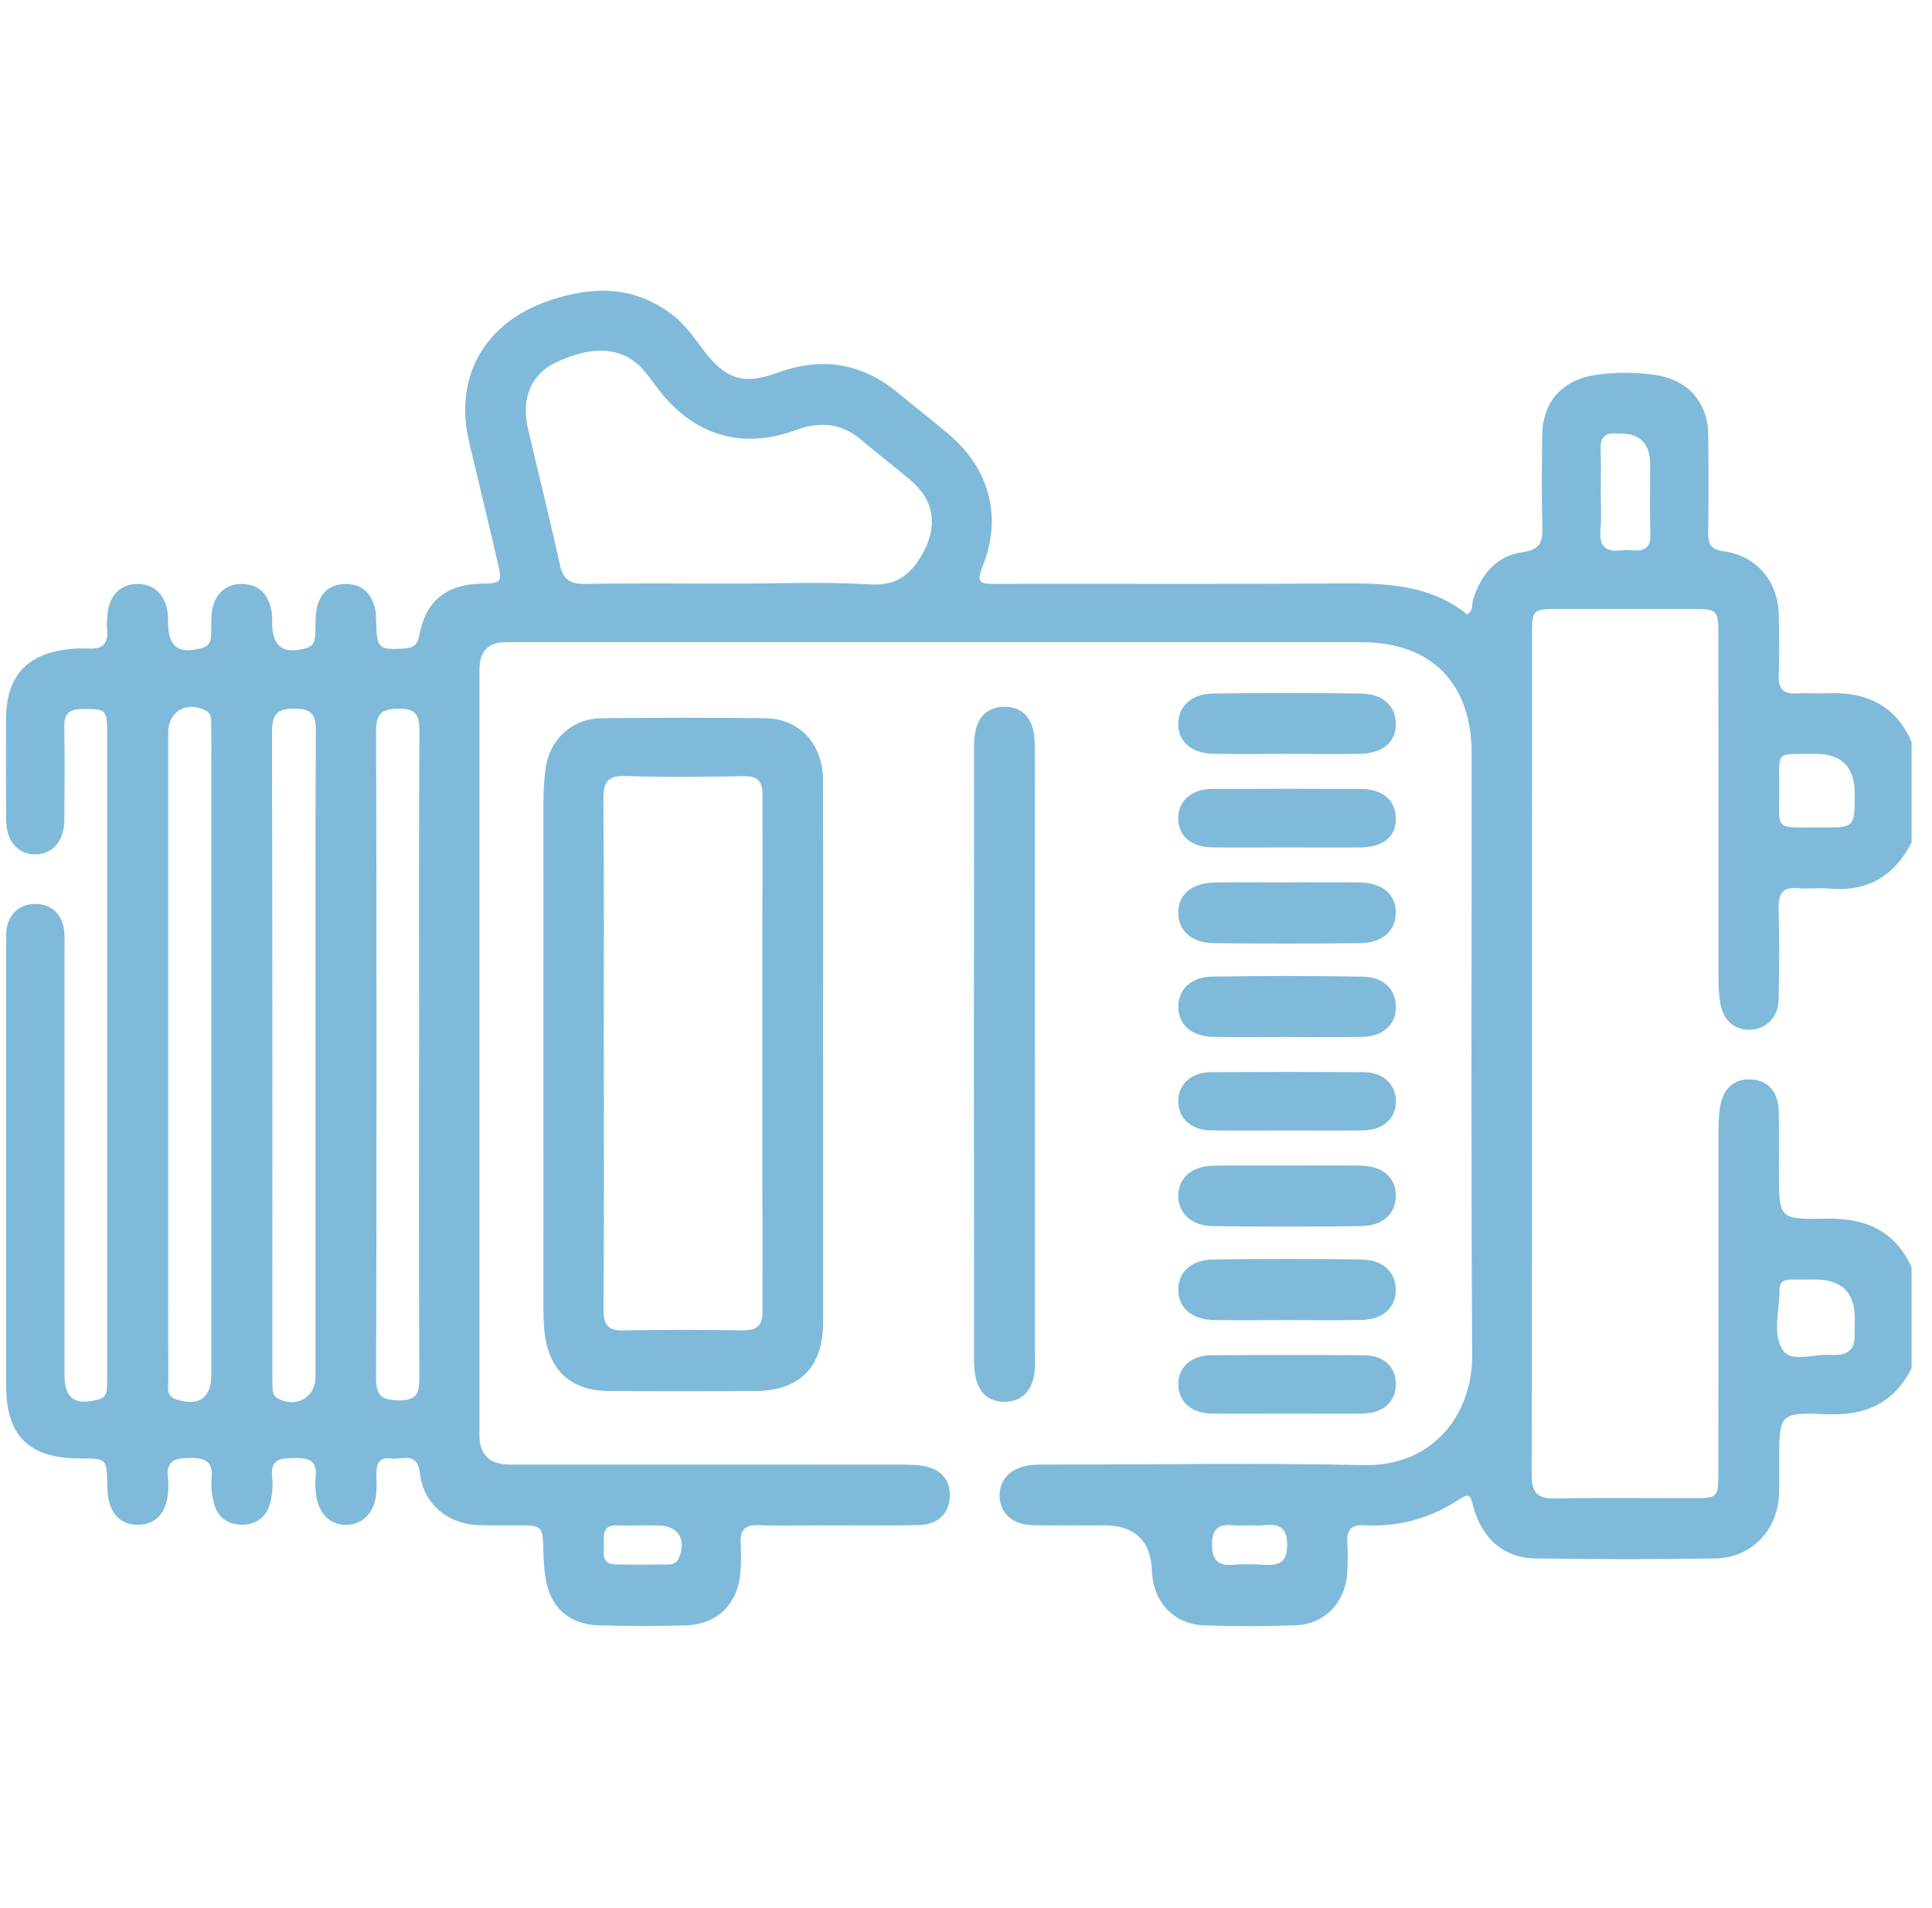 <svg width="81" height="80" viewBox="0 0 81 80" fill="none" xmlns="http://www.w3.org/2000/svg">
<g clip-path="url(#clip0_1_78)">
<path d="M80.156 57.344C79.417 58.823 78.221 59.367 76.583 59.294C74.596 59.204 74.594 59.273 74.592 61.29C74.592 61.731 74.6 62.175 74.588 62.617C74.548 64.129 73.444 65.315 71.931 65.34C69.41 65.381 66.89 65.377 64.369 65.34C63.042 65.321 62.096 64.487 61.746 63.085C61.642 62.667 61.548 62.621 61.204 62.848C59.996 63.644 58.667 64.031 57.217 63.948C56.679 63.917 56.452 64.123 56.487 64.669C56.515 65.083 56.506 65.502 56.485 65.919C56.423 67.169 55.548 68.1 54.31 68.144C53.04 68.19 51.763 68.188 50.492 68.146C49.212 68.104 48.342 67.162 48.296 65.869C48.251 64.591 47.578 63.952 46.275 63.952C45.288 63.952 44.3 63.962 43.312 63.946C42.483 63.931 41.956 63.479 41.91 62.785C41.862 62.054 42.362 61.525 43.215 61.427C43.498 61.396 43.785 61.406 44.071 61.404C48.438 61.404 52.804 61.331 57.169 61.427C60.104 61.492 61.737 59.265 61.721 56.833C61.669 48.423 61.702 40.013 61.7 31.6C61.7 28.633 60.008 26.925 57.069 26.925C45.115 26.923 33.158 26.925 21.204 26.925C20.471 26.925 20.104 27.305 20.102 28.065C20.102 38.767 20.102 49.469 20.102 60.173C20.102 60.992 20.525 61.403 21.371 61.404C26.802 61.404 32.235 61.404 37.667 61.406C38.004 61.406 38.346 61.402 38.677 61.456C39.462 61.581 39.858 62.058 39.819 62.777C39.779 63.473 39.306 63.927 38.517 63.942C37.167 63.967 35.815 63.95 34.462 63.952C33.579 63.952 32.694 63.979 31.812 63.944C31.225 63.921 31.015 64.16 31.054 64.723C31.081 65.11 31.075 65.504 31.046 65.894C30.946 67.25 30.079 68.11 28.727 68.148C27.533 68.181 26.335 68.177 25.142 68.148C23.829 68.117 23.021 67.356 22.856 66.054C22.817 65.746 22.792 65.433 22.783 65.121C22.758 63.95 22.762 63.95 21.631 63.948C21.113 63.948 20.592 63.958 20.073 63.944C18.785 63.904 17.754 63.067 17.608 61.779C17.5 60.831 16.86 61.212 16.396 61.15C15.827 61.073 15.769 61.456 15.783 61.892C15.792 62.125 15.794 62.36 15.775 62.594C15.715 63.398 15.223 63.921 14.527 63.933C13.833 63.944 13.333 63.442 13.246 62.627C13.221 62.396 13.206 62.156 13.233 61.925C13.317 61.21 12.917 61.119 12.335 61.131C11.79 61.142 11.335 61.144 11.408 61.9C11.444 62.256 11.423 62.635 11.338 62.983C11.194 63.579 10.769 63.921 10.154 63.927C9.54 63.931 9.11 63.606 8.962 63.002C8.883 62.679 8.84 62.329 8.871 62C8.94 61.285 8.619 61.121 7.96 61.125C7.321 61.129 6.954 61.252 7.042 61.985C7.075 62.267 7.062 62.562 7.01 62.842C6.881 63.508 6.473 63.921 5.781 63.929C5.127 63.938 4.719 63.558 4.567 62.927C4.512 62.702 4.504 62.465 4.498 62.231C4.469 61.15 4.473 61.15 3.356 61.148C1.202 61.142 0.258 60.206 0.256 58.069C0.256 51.95 0.256 45.829 0.256 39.71C0.256 39.477 0.246 39.24 0.271 39.008C0.344 38.333 0.804 37.91 1.456 37.9C2.142 37.89 2.625 38.325 2.692 39.04C2.717 39.298 2.704 39.56 2.704 39.821C2.704 45.758 2.704 51.696 2.704 57.631C2.704 58.635 3.129 58.94 4.121 58.677C4.365 58.612 4.471 58.477 4.481 58.242C4.49 58.06 4.492 57.877 4.492 57.696C4.492 48.712 4.492 39.729 4.492 30.744C4.492 29.733 4.448 29.721 3.431 29.727C2.898 29.731 2.687 29.925 2.696 30.465C2.717 31.767 2.71 33.069 2.698 34.371C2.69 35.252 2.231 35.798 1.512 35.819C0.762 35.842 0.262 35.277 0.256 34.365C0.246 32.958 0.25 31.552 0.254 30.146C0.26 28.356 1.119 27.402 2.898 27.217C3.181 27.188 3.471 27.177 3.754 27.192C4.281 27.221 4.533 27.004 4.494 26.46C4.477 26.227 4.481 25.99 4.504 25.758C4.583 24.944 5.071 24.469 5.798 24.483C6.487 24.496 6.952 24.962 7.033 25.738C7.048 25.867 7.042 25.998 7.046 26.127C7.067 27.137 7.477 27.431 8.458 27.173C8.787 27.087 8.844 26.871 8.852 26.592C8.862 26.254 8.842 25.91 8.896 25.579C9.012 24.867 9.515 24.454 10.19 24.485C10.906 24.517 11.252 24.956 11.383 25.61C11.419 25.788 11.408 25.973 11.41 26.156C11.429 27.131 11.902 27.452 12.85 27.169C13.179 27.071 13.206 26.837 13.219 26.567C13.235 26.204 13.208 25.829 13.287 25.479C13.429 24.854 13.829 24.485 14.502 24.485C15.179 24.485 15.554 24.869 15.719 25.483C15.771 25.681 15.767 25.896 15.773 26.102C15.8 27.188 15.879 27.252 16.929 27.194C17.331 27.171 17.508 27.04 17.585 26.613C17.842 25.212 18.71 24.51 20.129 24.473C21.054 24.448 21.067 24.446 20.856 23.54C20.469 21.867 20.062 20.198 19.667 18.529C19.015 15.787 20.335 13.519 23.012 12.608C24.854 11.981 26.573 11.969 28.183 13.192C28.731 13.608 29.106 14.173 29.517 14.71C30.423 15.902 31.188 16.146 32.565 15.637C34.435 14.948 36.131 15.204 37.671 16.488C38.371 17.071 39.092 17.625 39.785 18.215C41.496 19.667 42.035 21.698 41.185 23.775C40.9 24.473 41.163 24.481 41.715 24.479C46.575 24.467 51.435 24.498 56.294 24.46C58.171 24.446 59.987 24.533 61.51 25.76C61.792 25.59 61.696 25.348 61.752 25.163C62.075 24.11 62.719 23.31 63.815 23.154C64.558 23.048 64.683 22.748 64.665 22.104C64.627 20.829 64.646 19.552 64.656 18.277C64.671 16.831 65.508 15.906 66.956 15.71C67.758 15.602 68.562 15.604 69.365 15.717C70.76 15.91 71.604 16.846 71.619 18.246C71.633 19.6 71.635 20.954 71.617 22.308C71.61 22.798 71.708 23.04 72.277 23.115C73.633 23.294 74.542 24.377 74.575 25.752C74.596 26.61 74.602 27.471 74.575 28.329C74.558 28.865 74.758 29.1 75.298 29.073C75.74 29.05 76.181 29.085 76.623 29.067C78.229 28.998 79.467 29.56 80.144 31.102V35.321C79.412 36.754 78.26 37.413 76.646 37.252C76.233 37.21 75.81 37.279 75.4 37.24C74.733 37.173 74.552 37.469 74.569 38.098C74.604 39.373 74.596 40.65 74.569 41.925C74.552 42.64 74.062 43.131 73.419 43.171C72.756 43.212 72.256 42.81 72.127 42.081C72.06 41.7 72.048 41.304 72.048 40.917C72.044 36.152 72.048 31.387 72.044 26.621C72.044 25.562 72.008 25.533 70.942 25.533C69.044 25.533 67.148 25.531 65.25 25.533C64.287 25.533 64.231 25.583 64.231 26.548C64.229 38.317 64.235 50.087 64.217 61.856C64.217 62.625 64.496 62.84 65.223 62.825C67.146 62.788 69.069 62.815 70.992 62.812C72.01 62.812 72.044 62.779 72.044 61.758C72.046 57.046 72.044 52.333 72.048 47.619C72.048 47.229 72.052 46.835 72.108 46.452C72.227 45.623 72.727 45.198 73.463 45.258C74.15 45.315 74.558 45.79 74.575 46.606C74.594 47.44 74.581 48.273 74.581 49.106C74.581 51.098 74.581 51.133 76.537 51.092C78.171 51.056 79.44 51.571 80.144 53.133V57.352L80.156 57.344ZM30.777 24.469C32.673 24.469 34.575 24.385 36.465 24.5C37.548 24.567 38.14 24.137 38.642 23.279C39.325 22.108 39.2 21.006 38.177 20.133C37.504 19.56 36.794 19.031 36.125 18.454C35.281 17.727 34.362 17.665 33.358 18.033C31.192 18.831 29.242 18.304 27.769 16.531C27.519 16.231 27.3 15.906 27.056 15.604C26.206 14.558 24.921 14.423 23.29 15.204C22.269 15.692 21.84 16.708 22.135 17.973C22.579 19.873 23.056 21.765 23.471 23.671C23.61 24.308 23.915 24.492 24.542 24.481C26.619 24.446 28.698 24.469 30.777 24.469ZM7.052 44.219C7.052 46.821 7.052 49.425 7.052 52.027C7.052 53.979 7.048 55.931 7.056 57.883C7.056 58.175 6.956 58.525 7.377 58.667C8.327 58.985 8.86 58.623 8.86 57.635C8.86 49.15 8.86 40.665 8.86 32.177C8.86 31.579 8.865 30.979 8.856 30.381C8.854 30.152 8.877 29.913 8.606 29.779C7.808 29.387 7.052 29.833 7.052 30.708C7.052 35.212 7.052 39.715 7.052 44.219ZM13.229 44.217C13.229 39.688 13.219 35.158 13.242 30.629C13.246 29.965 13.069 29.721 12.367 29.712C11.604 29.702 11.404 29.958 11.404 30.7C11.425 39.706 11.419 48.712 11.419 57.719C11.419 57.9 11.419 58.083 11.431 58.265C11.442 58.427 11.5 58.556 11.66 58.64C12.433 59.044 13.227 58.587 13.227 57.727C13.227 53.223 13.227 48.721 13.227 44.217H13.229ZM17.571 44.208C17.571 39.681 17.558 35.154 17.583 30.627C17.587 29.962 17.421 29.708 16.715 29.715C16.021 29.719 15.767 29.898 15.769 30.637C15.792 39.692 15.792 48.746 15.769 57.8C15.769 58.554 16.044 58.702 16.723 58.712C17.442 58.723 17.585 58.444 17.581 57.792C17.558 53.265 17.569 48.737 17.569 44.21L17.571 44.208ZM67.112 20.565C67.112 21.11 67.152 21.663 67.102 22.204C67.037 22.904 67.315 23.167 67.992 23.073C68.144 23.052 68.304 23.056 68.458 23.073C68.987 23.127 69.213 22.921 69.194 22.365C69.162 21.402 69.185 20.438 69.185 19.475C69.185 18.589 68.749 18.156 67.877 18.177C67.852 18.177 67.825 18.179 67.8 18.177C67.306 18.127 67.081 18.331 67.106 18.848C67.133 19.419 67.112 19.994 67.112 20.567V20.565ZM76.1 53.648C75.765 53.648 75.427 53.648 75.092 53.648C74.833 53.648 74.608 53.729 74.61 54.029C74.617 54.904 74.292 55.923 74.748 56.61C75.108 57.152 76.102 56.74 76.81 56.81C76.888 56.819 76.965 56.81 77.044 56.804C77.51 56.775 77.75 56.527 77.756 56.058C77.76 55.8 77.763 55.54 77.763 55.281C77.763 54.188 77.208 53.643 76.1 53.646V53.648ZM76.133 31.61C74.438 31.629 74.588 31.41 74.596 32.973C74.606 34.898 74.317 34.683 76.342 34.694C77.76 34.702 77.76 34.694 77.76 33.281C77.76 32.166 77.217 31.608 76.131 31.608L76.133 31.61ZM26.954 63.954C26.594 63.956 26.231 63.969 25.871 63.954C25.342 63.931 25.283 64.269 25.317 64.667C25.348 65.042 25.142 65.573 25.812 65.59C26.533 65.608 27.256 65.596 27.977 65.594C28.192 65.594 28.375 65.54 28.471 65.304C28.79 64.519 28.423 63.96 27.571 63.954C27.365 63.954 27.158 63.954 26.952 63.954H26.954ZM52.4 63.954C52.169 63.954 51.933 63.973 51.704 63.95C51.096 63.888 50.81 64.092 50.815 64.763C50.819 65.408 51.056 65.654 51.688 65.606C52.123 65.573 52.567 65.577 53.002 65.606C53.606 65.644 53.962 65.527 53.965 64.779C53.965 64.044 53.642 63.883 53.019 63.948C52.815 63.969 52.606 63.952 52.4 63.952V63.954Z" fill="#0077B6" fill-opacity="0.5"/>
<path d="M34.51 44.177C34.51 47.925 34.513 51.671 34.51 55.419C34.51 57.325 33.531 58.317 31.644 58.323C29.619 58.331 27.592 58.333 25.567 58.323C23.935 58.315 23.012 57.475 22.829 55.848C22.79 55.487 22.783 55.121 22.783 54.758C22.781 47.733 22.779 40.706 22.783 33.681C22.783 33.188 22.808 32.692 22.877 32.204C23.052 30.983 23.994 30.125 25.219 30.113C27.504 30.09 29.79 30.085 32.075 30.113C33.519 30.129 34.5 31.183 34.504 32.704C34.517 36.529 34.508 40.354 34.508 44.179L34.51 44.177ZM25.315 44.144C25.315 47.735 25.327 51.327 25.304 54.917C25.3 55.554 25.496 55.794 26.146 55.781C27.808 55.748 29.471 55.754 31.131 55.777C31.719 55.785 31.973 55.598 31.971 54.973C31.958 47.765 31.958 40.556 31.971 33.348C31.971 32.735 31.758 32.529 31.15 32.542C29.515 32.573 27.877 32.592 26.242 32.535C25.458 32.508 25.292 32.8 25.298 33.525C25.329 37.065 25.312 40.604 25.312 44.142L25.315 44.144Z" fill="#0077B6" fill-opacity="0.5"/>
<path d="M43.388 44.219C43.388 48.41 43.388 52.602 43.388 56.796C43.388 57.081 43.406 57.373 43.356 57.652C43.242 58.319 42.844 58.748 42.154 58.771C41.46 58.794 41.038 58.394 40.898 57.725C40.84 57.448 40.835 57.156 40.835 56.871C40.833 48.408 40.831 39.946 40.835 31.483C40.835 31.173 40.842 30.852 40.921 30.556C41.079 29.965 41.479 29.635 42.112 29.633C42.748 29.633 43.148 29.969 43.304 30.556C43.39 30.875 43.383 31.225 43.383 31.562C43.388 35.781 43.385 39.998 43.385 44.217L43.388 44.219Z" fill="#0077B6" fill-opacity="0.5"/>
<path d="M53.933 31.608C52.923 31.608 51.91 31.619 50.9 31.604C49.973 31.592 49.41 31.119 49.398 30.379C49.385 29.635 49.929 29.092 50.842 29.079C52.915 29.048 54.99 29.048 57.065 29.079C57.994 29.092 58.525 29.613 58.521 30.365C58.517 31.14 57.95 31.6 56.967 31.608C55.956 31.617 54.944 31.608 53.933 31.608Z" fill="#0077B6" fill-opacity="0.5"/>
<path d="M53.977 36.996C54.987 36.996 56 36.983 57.01 37C57.948 37.015 58.5 37.475 58.519 38.221C58.54 39.002 57.985 39.531 57.019 39.542C54.971 39.567 52.921 39.567 50.873 39.542C49.948 39.529 49.4 39.015 49.398 38.273C49.398 37.498 49.971 37.013 50.942 37C51.952 36.987 52.965 36.998 53.975 36.998L53.977 36.996Z" fill="#0077B6" fill-opacity="0.5"/>
<path d="M53.929 55.348C52.919 55.348 51.906 55.36 50.896 55.344C49.977 55.329 49.419 54.85 49.4 54.104C49.383 53.358 49.925 52.821 50.844 52.806C52.919 52.777 54.994 52.777 57.067 52.806C57.994 52.819 58.521 53.335 58.519 54.096C58.517 54.846 57.962 55.329 57.04 55.344C56.002 55.36 54.965 55.348 53.927 55.348H53.929Z" fill="#0077B6" fill-opacity="0.5"/>
<path d="M53.906 43.477C52.896 43.477 51.883 43.49 50.873 43.473C49.962 43.458 49.404 42.967 49.4 42.215C49.396 41.506 49.925 40.96 50.796 40.946C52.921 40.91 55.048 40.91 57.173 40.95C58.04 40.967 58.538 41.521 58.523 42.254C58.506 42.977 57.971 43.456 57.096 43.473C56.033 43.494 54.971 43.477 53.906 43.477Z" fill="#0077B6" fill-opacity="0.5"/>
<path d="M54.01 48.867C55.021 48.867 56.033 48.854 57.044 48.871C57.969 48.885 58.519 49.367 58.521 50.119C58.521 50.877 57.996 51.394 57.069 51.406C54.996 51.435 52.921 51.438 50.846 51.406C49.931 51.392 49.381 50.844 49.4 50.106C49.419 49.36 49.979 48.885 50.898 48.873C51.935 48.858 52.973 48.869 54.008 48.869L54.01 48.867Z" fill="#0077B6" fill-opacity="0.5"/>
<path d="M53.906 35.529C52.867 35.529 51.827 35.54 50.788 35.525C49.921 35.513 49.388 35.023 49.398 34.29C49.408 33.569 49.956 33.081 50.823 33.077C52.902 33.067 54.981 33.067 57.058 33.077C57.979 33.081 58.529 33.569 58.521 34.329C58.513 35.098 57.994 35.521 57.025 35.529C55.985 35.538 54.946 35.529 53.906 35.529Z" fill="#0077B6" fill-opacity="0.5"/>
<path d="M54.033 59.269C52.942 59.269 51.85 59.281 50.76 59.265C49.95 59.252 49.417 58.765 49.4 58.071C49.381 57.344 49.925 56.825 50.779 56.821C52.908 56.806 55.04 56.806 57.169 56.821C58.015 56.827 58.506 57.283 58.521 58.004C58.538 58.746 58.006 59.252 57.15 59.265C56.11 59.281 55.073 59.269 54.033 59.269Z" fill="#0077B6" fill-opacity="0.5"/>
<path d="M53.879 47.398C52.842 47.398 51.802 47.41 50.765 47.394C49.95 47.381 49.421 46.904 49.4 46.208C49.379 45.479 49.921 44.956 50.773 44.952C52.902 44.94 55.031 44.94 57.16 44.952C57.979 44.956 58.504 45.438 58.523 46.138C58.544 46.873 58.008 47.381 57.154 47.394C56.065 47.408 54.973 47.398 53.883 47.398H53.879Z" fill="#0077B6" fill-opacity="0.5"/>
</g>
<defs>
<clipPath id="clip0_1_78">
<rect width="80.156" height="80" fill="white"/>
</clipPath>
</defs>
</svg>
